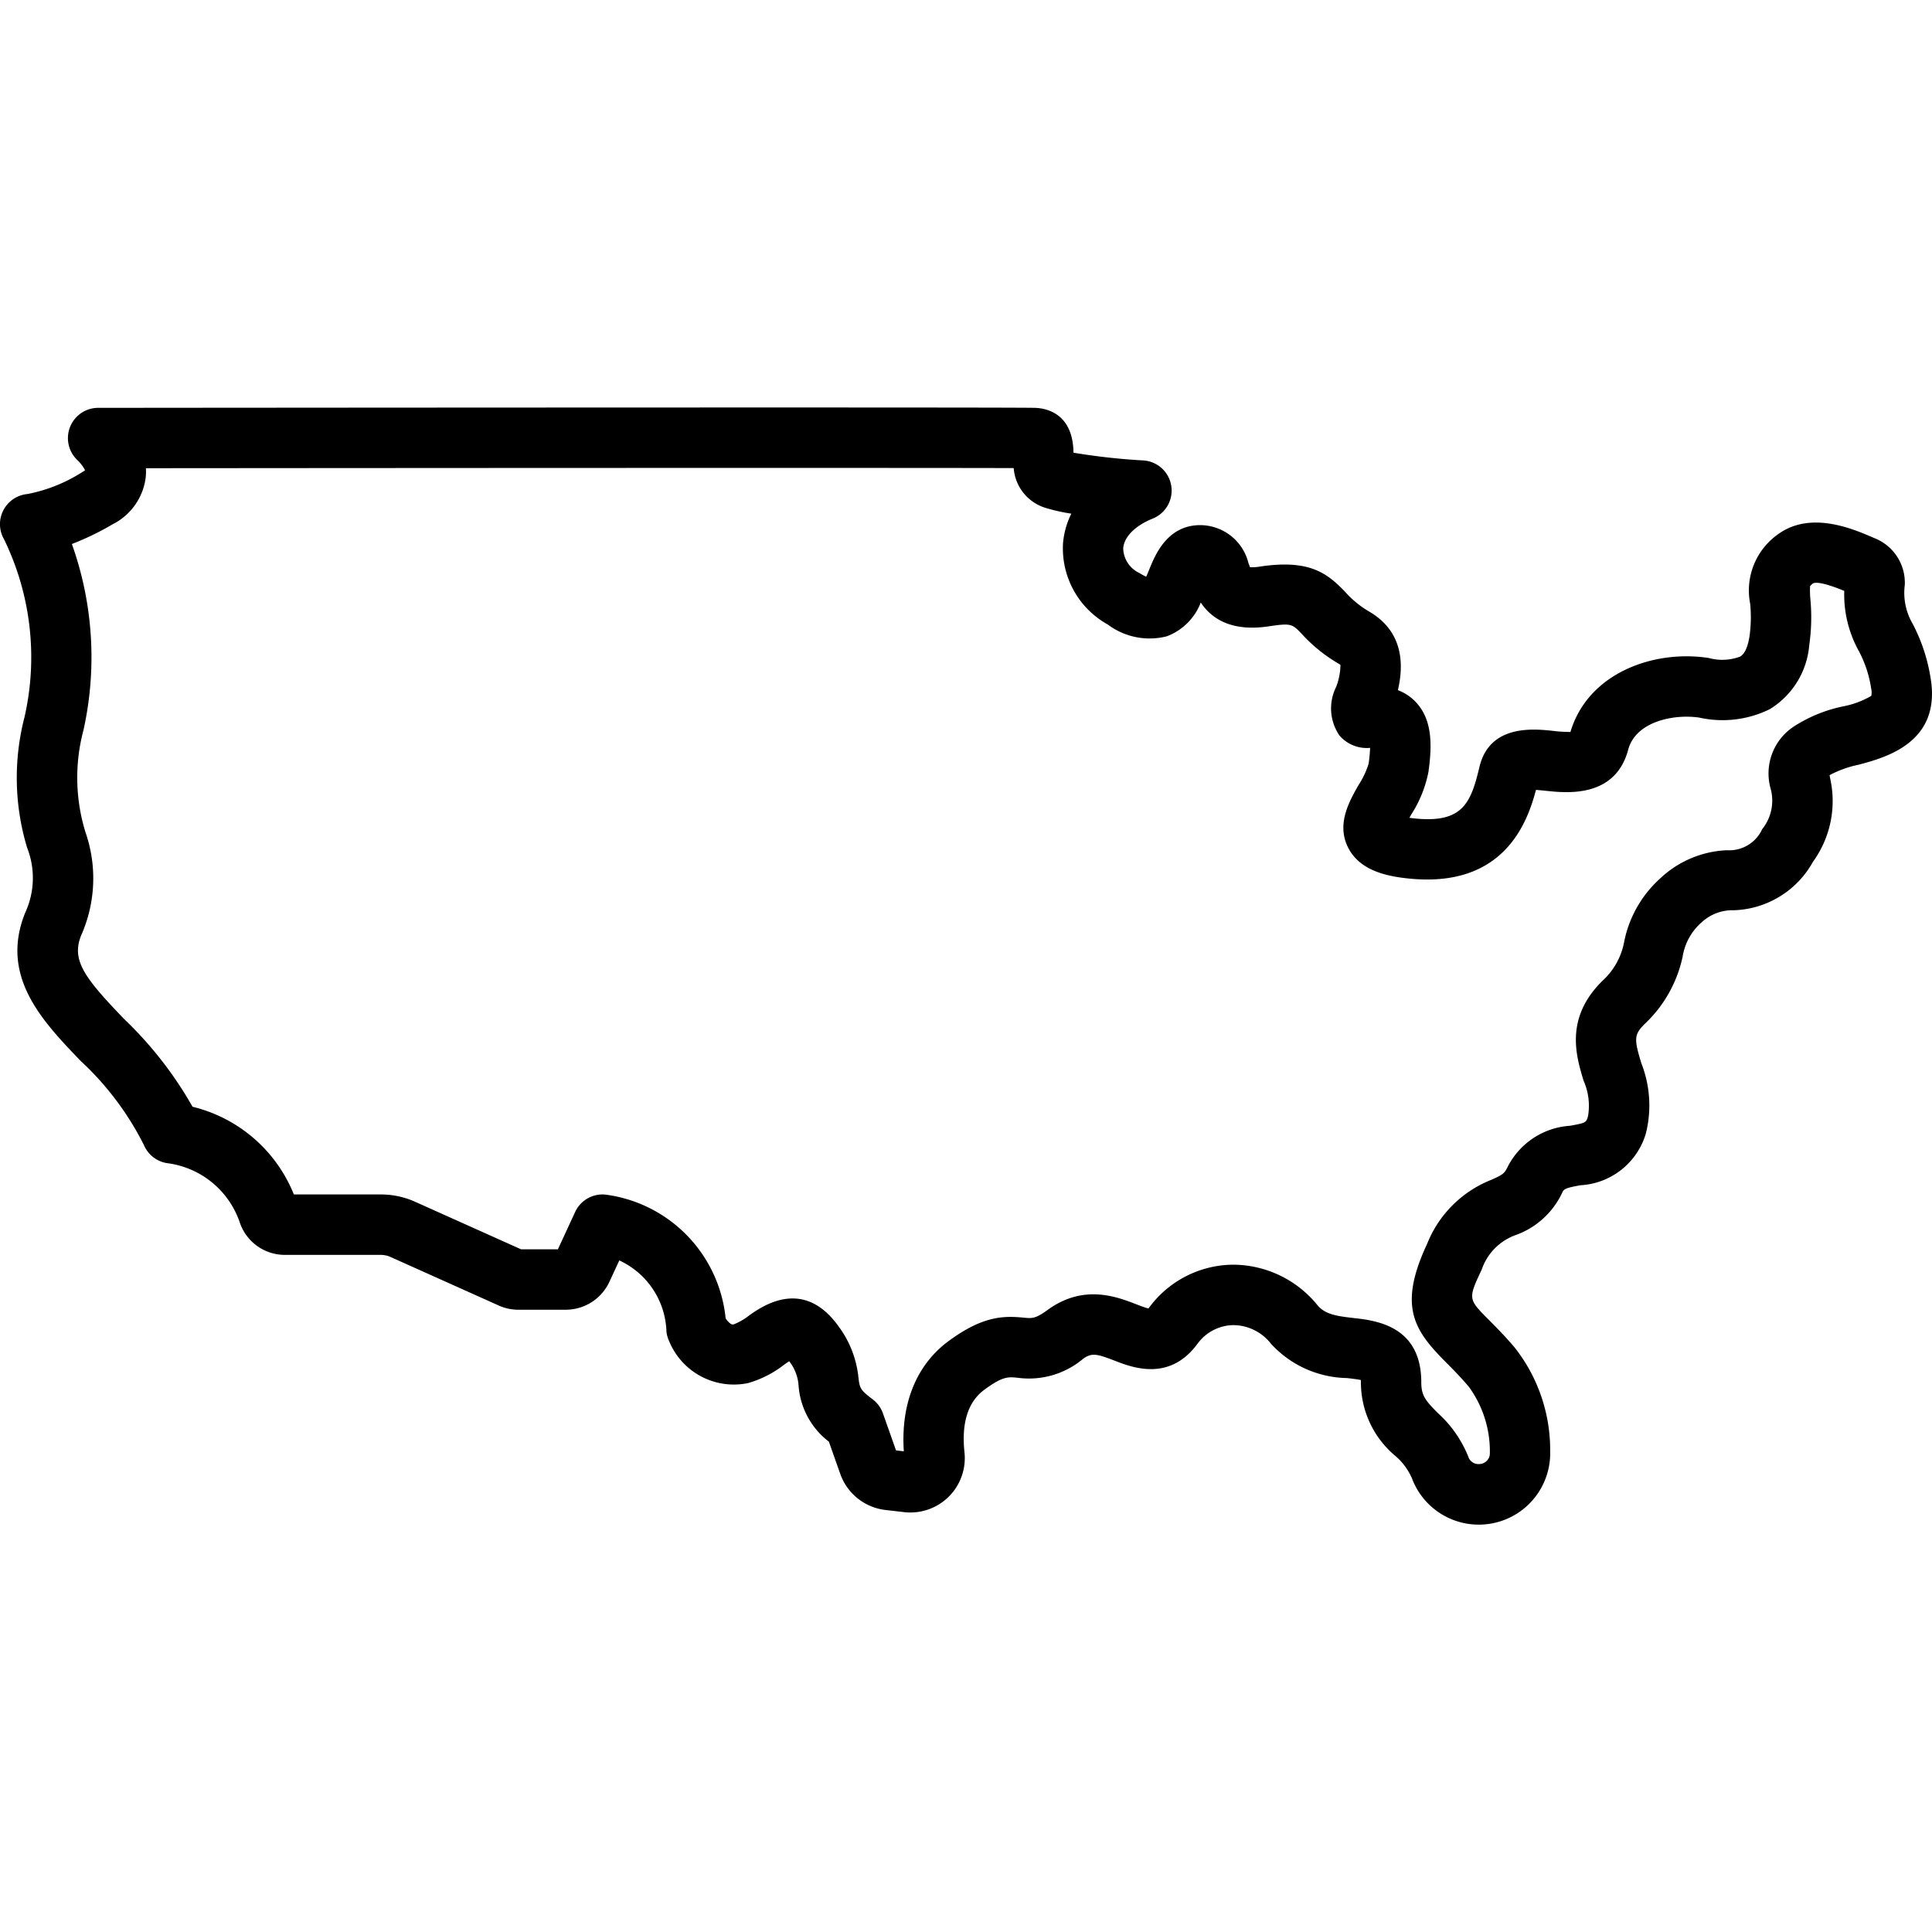 <svg id="usa" viewBox="0 0 128 128" xmlns="http://www.w3.org/2000/svg">
  <path d="M1.623,47.514a16.028,16.028,0,0,0,.172,8.645,5.471,5.471,0,0,1-.12,4.298c-1.718,4.223,1.138,7.197,3.658,9.822a19.536,19.536,0,0,1,4.208,5.596,1.998,1.998,0,0,0,1.632,1.2A5.862,5.862,0,0,1,15.877,80.965a3.152,3.152,0,0,0,3.011,2.175h6.345a1.548,1.548,0,0,1,.638.137l7.176,3.219a3.157,3.157,0,0,0,1.298.277h3.142a3.189,3.189,0,0,0,2.885-1.845L41.03,83.506a5.378,5.378,0,0,1,3.124,4.712,1.992,1.992,0,0,0,.168.612,4.634,4.634,0,0,0,5.235,2.804,7.034,7.034,0,0,0,2.386-1.214c.101-.071.227-.158.344-.236l.025.035A2.926,2.926,0,0,1,52.91,91.827a5.139,5.139,0,0,0,2.005,3.687l.76,2.151a3.62,3.62,0,0,0,2.984,2.375l1.258.144a3.603,3.603,0,0,0,3.981-3.976c-.205-1.944.236-3.333,1.309-4.128,1.213-.899,1.585-.862,2.203-.801a5.572,5.572,0,0,0,4.35-1.256c.558-.404.893-.338,2.082.123,1.179.458,3.63,1.406,5.487-1.107a3,3,0,0,1,2.325-1.246,3.189,3.189,0,0,1,2.556,1.24,6.994,6.994,0,0,0,5.028,2.267c.284.032.678.077.921.131.003.042.005.093.005.153a6.345,6.345,0,0,0,2.255,4.852A4.094,4.094,0,0,1,93.544,97.942a4.731,4.731,0,0,0,9.159-1.788,10.972,10.972,0,0,0-2.35-6.875c-.649-.764-1.243-1.361-1.72-1.841-1.375-1.383-1.375-1.383-.463-3.332a3.693,3.693,0,0,1,2.249-2.281,5.412,5.412,0,0,0,3.08-2.804c.114-.241.187-.312,1.216-.496a4.792,4.792,0,0,0,4.327-3.425,7.659,7.659,0,0,0-.299-4.66c-.479-1.58-.502-1.886.23-2.608a8.558,8.558,0,0,0,2.506-4.452,3.818,3.818,0,0,1,1.258-2.273,2.994,2.994,0,0,1,2.113-.8,6.219,6.219,0,0,0,5.265-3.213,6.856,6.856,0,0,0,1.139-5.516c-.013-.068-.027-.148-.039-.222a7.111,7.111,0,0,1,1.928-.692c1.778-.475,5.476-1.464,4.767-5.725a11.637,11.637,0,0,0-1.189-3.608,4.062,4.062,0,0,1-.524-2.573,3.17,3.17,0,0,0-1.932-3.072l-.194-.083c-1.329-.572-4.094-1.762-6.237-.231a4.552,4.552,0,0,0-1.88,4.63,9.104,9.104,0,0,1-.042,2.135c-.114.736-.325,1.195-.628,1.366a3.381,3.381,0,0,1-2.076.091c-3.602-.56-7.986.961-9.162,4.899a8.946,8.946,0,0,1-1.188-.075c-1.244-.129-4.162-.439-4.839,2.388-.56,2.333-1.065,3.747-4.271,3.42-.139-.014-.263-.029-.373-.045.042-.073.082-.144.118-.208a8.065,8.065,0,0,0,1.145-2.832c.24-1.732.295-3.5-.906-4.697a3.107,3.107,0,0,0-1.118-.718c.348-1.503.484-3.821-1.914-5.215a6.513,6.513,0,0,1-1.578-1.296c-1.201-1.252-2.38-2.17-5.651-1.677a3.144,3.144,0,0,1-.652.042c-.036-.087-.077-.196-.107-.28a3.306,3.306,0,0,0-3.189-2.509h-.001c-2.19,0-2.994,1.983-3.38,2.936-.058.144-.132.326-.203.483a4.519,4.519,0,0,1-.46-.25,1.853,1.853,0,0,1-1.063-1.641c.062-.758.794-1.492,1.957-1.963a2,2,0,0,0-.631-3.851,42.684,42.684,0,0,1-4.621-.512c-.033-2.591-1.773-2.942-2.533-2.971-1.31-.051-55.881-.007-62.098-.001a2.006,2.006,0,0,0-1.344,3.48,2.475,2.475,0,0,1,.489.653,1.704,1.704,0,0,1-.189.126,10.422,10.422,0,0,1-3.622,1.45A2.005,2.005,0,0,0,.267,35.729,17.848,17.848,0,0,1,1.623,47.514ZM7.461,34.735a4.026,4.026,0,0,0,2.193-3.113,3.78,3.78,0,0,0,.012-.602c19.416-.016,50.754-.031,57.494-.008a2.988,2.988,0,0,0,2.107,2.635,11.949,11.949,0,0,0,1.711.384,5.394,5.394,0,0,0-.55,1.964,5.767,5.767,0,0,0,2.966,5.381,4.61,4.61,0,0,0,3.905.782A3.869,3.869,0,0,0,79.554,39.92c.649.972,1.908,1.967,4.512,1.575,1.484-.223,1.548-.155,2.168.491a10.388,10.388,0,0,0,2.454,1.985.793.793,0,0,1,.12.081,4.174,4.174,0,0,1-.288,1.465,3.178,3.178,0,0,0,.225,3.216,2.39,2.39,0,0,0,2.028.815,9.945,9.945,0,0,1-.098,1.047,5.585,5.585,0,0,1-.657,1.397c-.631,1.106-1.495,2.622-.691,4.183.78,1.517,2.555,1.882,4.015,2.031,6.239.637,7.831-3.626,8.42-5.873.222.015.477.042.677.062,1.369.145,4.574.483,5.433-2.726.507-1.892,3.07-2.38,4.724-2.123a7.08,7.08,0,0,0,4.652-.559,5.504,5.504,0,0,0,2.619-4.241,12.971,12.971,0,0,0,.08-3.009,5.827,5.827,0,0,1-.024-.904.926.926,0,0,1,.21-.191c.196-.077.716-.044,2.054.506a7.697,7.697,0,0,0,.951,3.958,7.684,7.684,0,0,1,.828,2.489,1.176,1.176,0,0,1,.013.507,5.83,5.83,0,0,1-1.868.697,9.572,9.572,0,0,0-3.281,1.345,3.721,3.721,0,0,0-1.511,4.144,3.008,3.008,0,0,1-.57,2.646,2.398,2.398,0,0,1-2.333,1.396,6.854,6.854,0,0,0-4.411,1.856,7.668,7.668,0,0,0-2.396,4.189,4.636,4.636,0,0,1-1.443,2.607c-2.505,2.47-1.75,4.964-1.25,6.615a4.107,4.107,0,0,1,.293,2.363c-.122.411-.129.435-1.197.626a4.999,4.999,0,0,0-4.123,2.717c-.222.467-.366.542-1.094.867a7.562,7.562,0,0,0-4.244,4.239c-1.958,4.179-.834,5.753,1.248,7.848.45.452.96.965,1.507,1.609a7.251,7.251,0,0,1,1.401,4.404.689.689,0,0,1-.199.509.722.722,0,0,1-.52.219.705.705,0,0,1-.673-.395,7.79,7.79,0,0,0-2.055-2.985c-.814-.822-1.096-1.151-1.096-2.036,0-3.753-3.024-4.095-4.477-4.259-1.157-.131-1.893-.242-2.408-.859a7.229,7.229,0,0,0-5.538-2.675c-.069,0-.138.001-.207.003a6.977,6.977,0,0,0-5.422,2.867l-.026.034a8.262,8.262,0,0,1-.799-.28c-1.309-.506-3.5-1.355-5.877.371-.812.59-1.028.57-1.608.512-1.331-.128-2.712-.108-4.975,1.568-2.121,1.572-3.157,4.147-2.946,7.288l-.517-.059-.867-2.454a2,2,0,0,0-.688-.936c-.829-.62-.847-.754-.931-1.397a6.83,6.83,0,0,0-1.302-3.405c-2.326-3.282-5.036-1.385-5.926-.762a4.024,4.024,0,0,1-1.047.606c-.178.053-.398-.213-.527-.399a9.196,9.196,0,0,0-7.974-8.202,1.996,1.996,0,0,0-1.997,1.153l-1.143,2.472H34.52l-7.012-3.146a5.524,5.524,0,0,0-2.276-.487H19.47a9.705,9.705,0,0,0-6.713-5.811,25.341,25.341,0,0,0-4.54-5.82C5.621,64.804,4.704,63.626,5.38,61.965a9.304,9.304,0,0,0,.281-6.833,12.247,12.247,0,0,1-.13-6.762A22.307,22.307,0,0,0,4.762,36.042,18.27,18.27,0,0,0,7.461,34.735Z"></path>
</svg>
